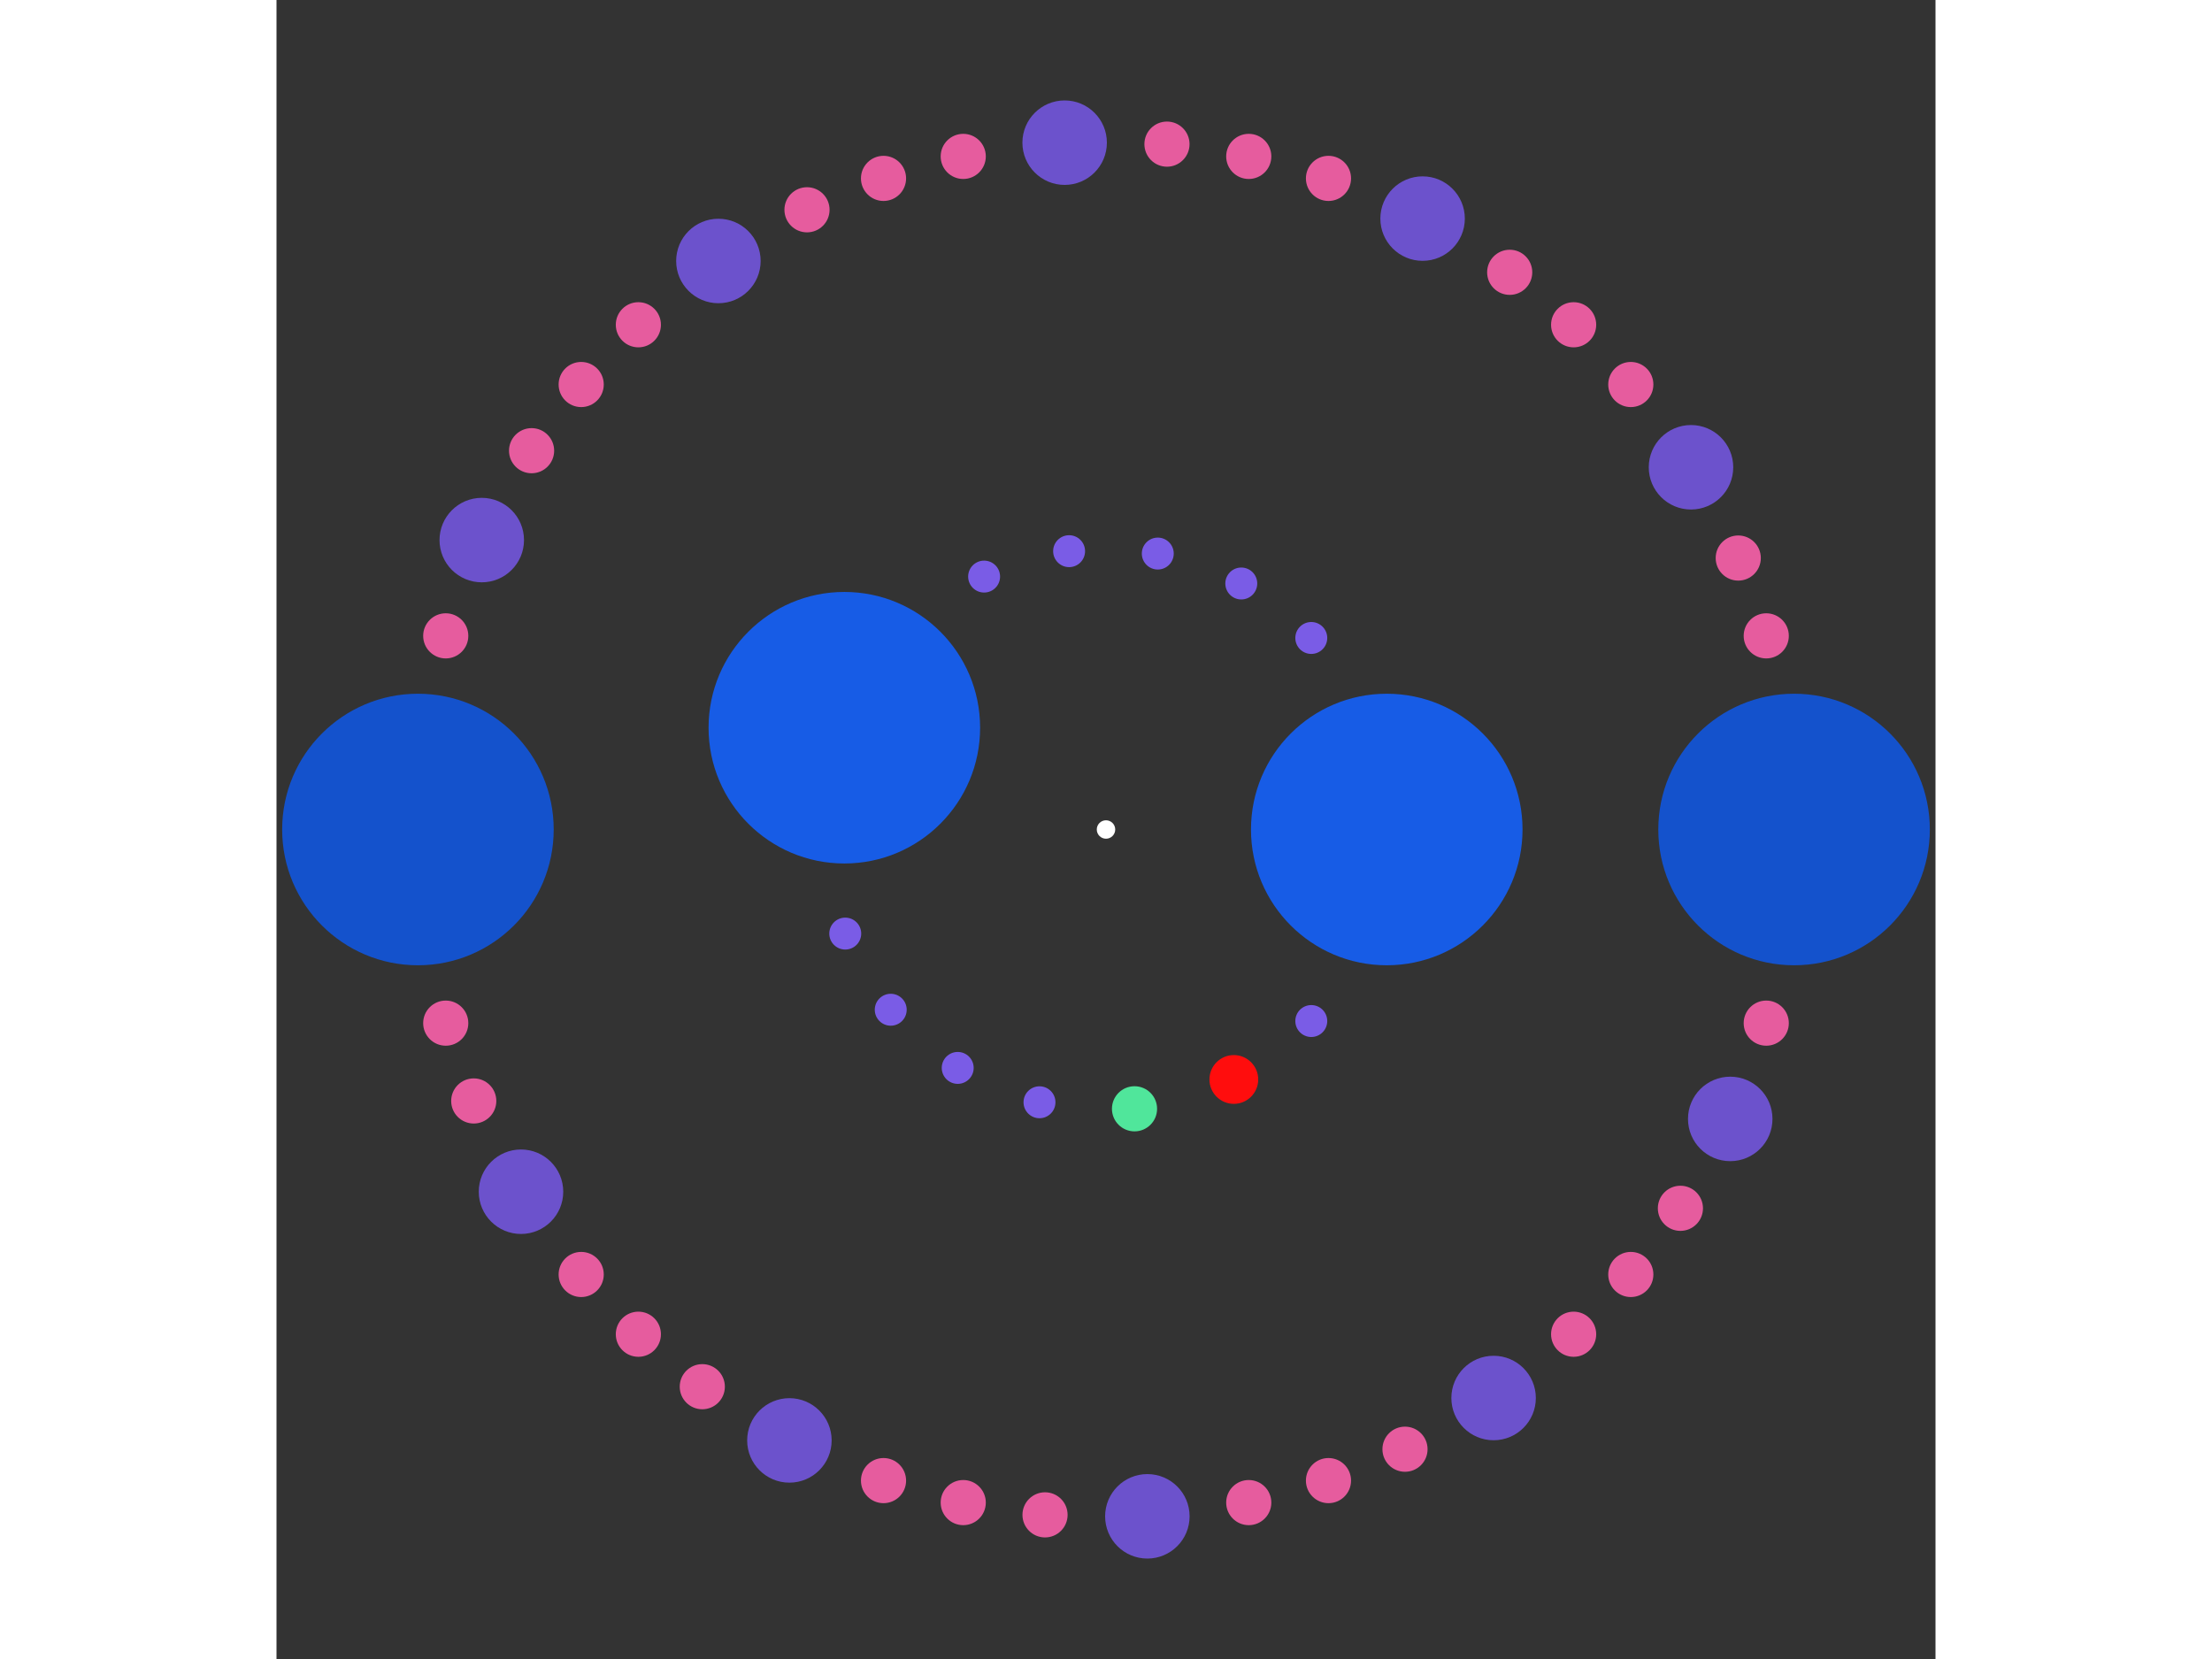 <svg xmlns="http://www.w3.org/2000/svg" viewBox="-90 -90 180 180" width="200" height="150">
<rect x="-90" y="-90" width="180" height="180" fill="#333333" stroke="none"/>
<circle cx="0" cy="0" r="1" fill="rgb(255,255,255)" />
<circle cx="30.462" cy="0" r="14.731" fill="rgb(23,92,230)" />
<circle cx="22.273" cy="20.781" r="1.732" fill="rgb(122,92,230)" />
<circle cx="13.869" cy="27.121" r="2.646" fill="rgb(255,13,13)" />
<circle cx="3.094" cy="30.304" r="2.449" fill="rgb(80,230,155)" />
<circle cx="-7.216" cy="29.595" r="1.732" fill="rgb(122,92,230)" />
<circle cx="-16.089" cy="25.867" r="1.732" fill="rgb(122,92,230)" />
<circle cx="-23.356" cy="19.556" r="1.732" fill="rgb(122,92,230)" />
<circle cx="-28.291" cy="11.293" r="1.732" fill="rgb(122,92,230)" />
<circle cx="-28.39" cy="-11.043" r="14.731" fill="rgb(23,92,230)" />
<circle cx="-13.225" cy="-27.441" r="1.732" fill="rgb(122,92,230)" />
<circle cx="-4.003" cy="-30.198" r="1.732" fill="rgb(122,92,230)" />
<circle cx="5.618" cy="-29.939" r="1.732" fill="rgb(122,92,230)" />
<circle cx="14.678" cy="-26.692" r="1.732" fill="rgb(122,92,230)" />
<circle cx="22.273" cy="-20.781" r="1.732" fill="rgb(122,92,230)" />
<circle cx="74.655" cy="0" r="14.731" fill="rgb(20,82,204)" />
<circle cx="71.637" cy="21.01" r="2.449" fill="rgb(230,92,158)" />
<circle cx="67.729" cy="31.402" r="4.583" fill="rgb(108,82,204)" />
<circle cx="62.323" cy="41.1" r="2.449" fill="rgb(230,92,158)" />
<circle cx="56.941" cy="48.28" r="2.449" fill="rgb(230,92,158)" />
<circle cx="50.738" cy="54.763" r="2.449" fill="rgb(230,92,158)" />
<circle cx="42.054" cy="61.683" r="4.583" fill="rgb(108,82,204)" />
<circle cx="32.441" cy="67.238" r="2.449" fill="rgb(230,92,158)" />
<circle cx="24.139" cy="70.644" r="2.449" fill="rgb(230,92,158)" />
<circle cx="15.489" cy="73.03" r="2.449" fill="rgb(230,92,158)" />
<circle cx="4.487" cy="74.52" r="4.583" fill="rgb(108,82,204)" />
<circle cx="-6.615" cy="74.361" r="2.449" fill="rgb(230,92,158)" />
<circle cx="-15.489" cy="73.03" r="2.449" fill="rgb(230,92,158)" />
<circle cx="-24.139" cy="70.644" r="2.449" fill="rgb(230,92,158)" />
<circle cx="-34.35" cy="66.283" r="4.583" fill="rgb(108,82,204)" />
<circle cx="-43.801" cy="60.455" r="2.449" fill="rgb(230,92,158)" />
<circle cx="-50.738" cy="54.763" r="2.449" fill="rgb(230,92,158)" />
<circle cx="-56.941" cy="48.28" r="2.449" fill="rgb(230,92,158)" />
<circle cx="-63.472" cy="39.301" r="4.583" fill="rgb(108,82,204)" />
<circle cx="-68.599" cy="29.453" r="2.449" fill="rgb(230,92,158)" />
<circle cx="-71.637" cy="21.01" r="2.449" fill="rgb(230,92,158)" />
<circle cx="-74.655" cy="4.22958536297719e-14" r="14.731" fill="rgb(20,82,204)" />
<circle cx="-71.637" cy="-21.01" r="2.449" fill="rgb(230,92,158)" />
<circle cx="-67.729" cy="-31.402" r="4.583" fill="rgb(108,82,204)" />
<circle cx="-62.323" cy="-41.1" r="2.449" fill="rgb(230,92,158)" />
<circle cx="-56.941" cy="-48.28" r="2.449" fill="rgb(230,92,158)" />
<circle cx="-50.738" cy="-54.763" r="2.449" fill="rgb(230,92,158)" />
<circle cx="-42.054" cy="-61.683" r="4.583" fill="rgb(108,82,204)" />
<circle cx="-32.441" cy="-67.238" r="2.449" fill="rgb(230,92,158)" />
<circle cx="-24.139" cy="-70.644" r="2.449" fill="rgb(230,92,158)" />
<circle cx="-15.489" cy="-73.03" r="2.449" fill="rgb(230,92,158)" />
<circle cx="-4.487" cy="-74.52" r="4.583" fill="rgb(108,82,204)" />
<circle cx="6.615" cy="-74.361" r="2.449" fill="rgb(230,92,158)" />
<circle cx="15.489" cy="-73.03" r="2.449" fill="rgb(230,92,158)" />
<circle cx="24.139" cy="-70.644" r="2.449" fill="rgb(230,92,158)" />
<circle cx="34.35" cy="-66.283" r="4.583" fill="rgb(108,82,204)" />
<circle cx="43.801" cy="-60.455" r="2.449" fill="rgb(230,92,158)" />
<circle cx="50.738" cy="-54.763" r="2.449" fill="rgb(230,92,158)" />
<circle cx="56.941" cy="-48.28" r="2.449" fill="rgb(230,92,158)" />
<circle cx="63.472" cy="-39.301" r="4.583" fill="rgb(108,82,204)" />
<circle cx="68.599" cy="-29.453" r="2.449" fill="rgb(230,92,158)" />
<circle cx="71.637" cy="-21.01" r="2.449" fill="rgb(230,92,158)" /></svg>